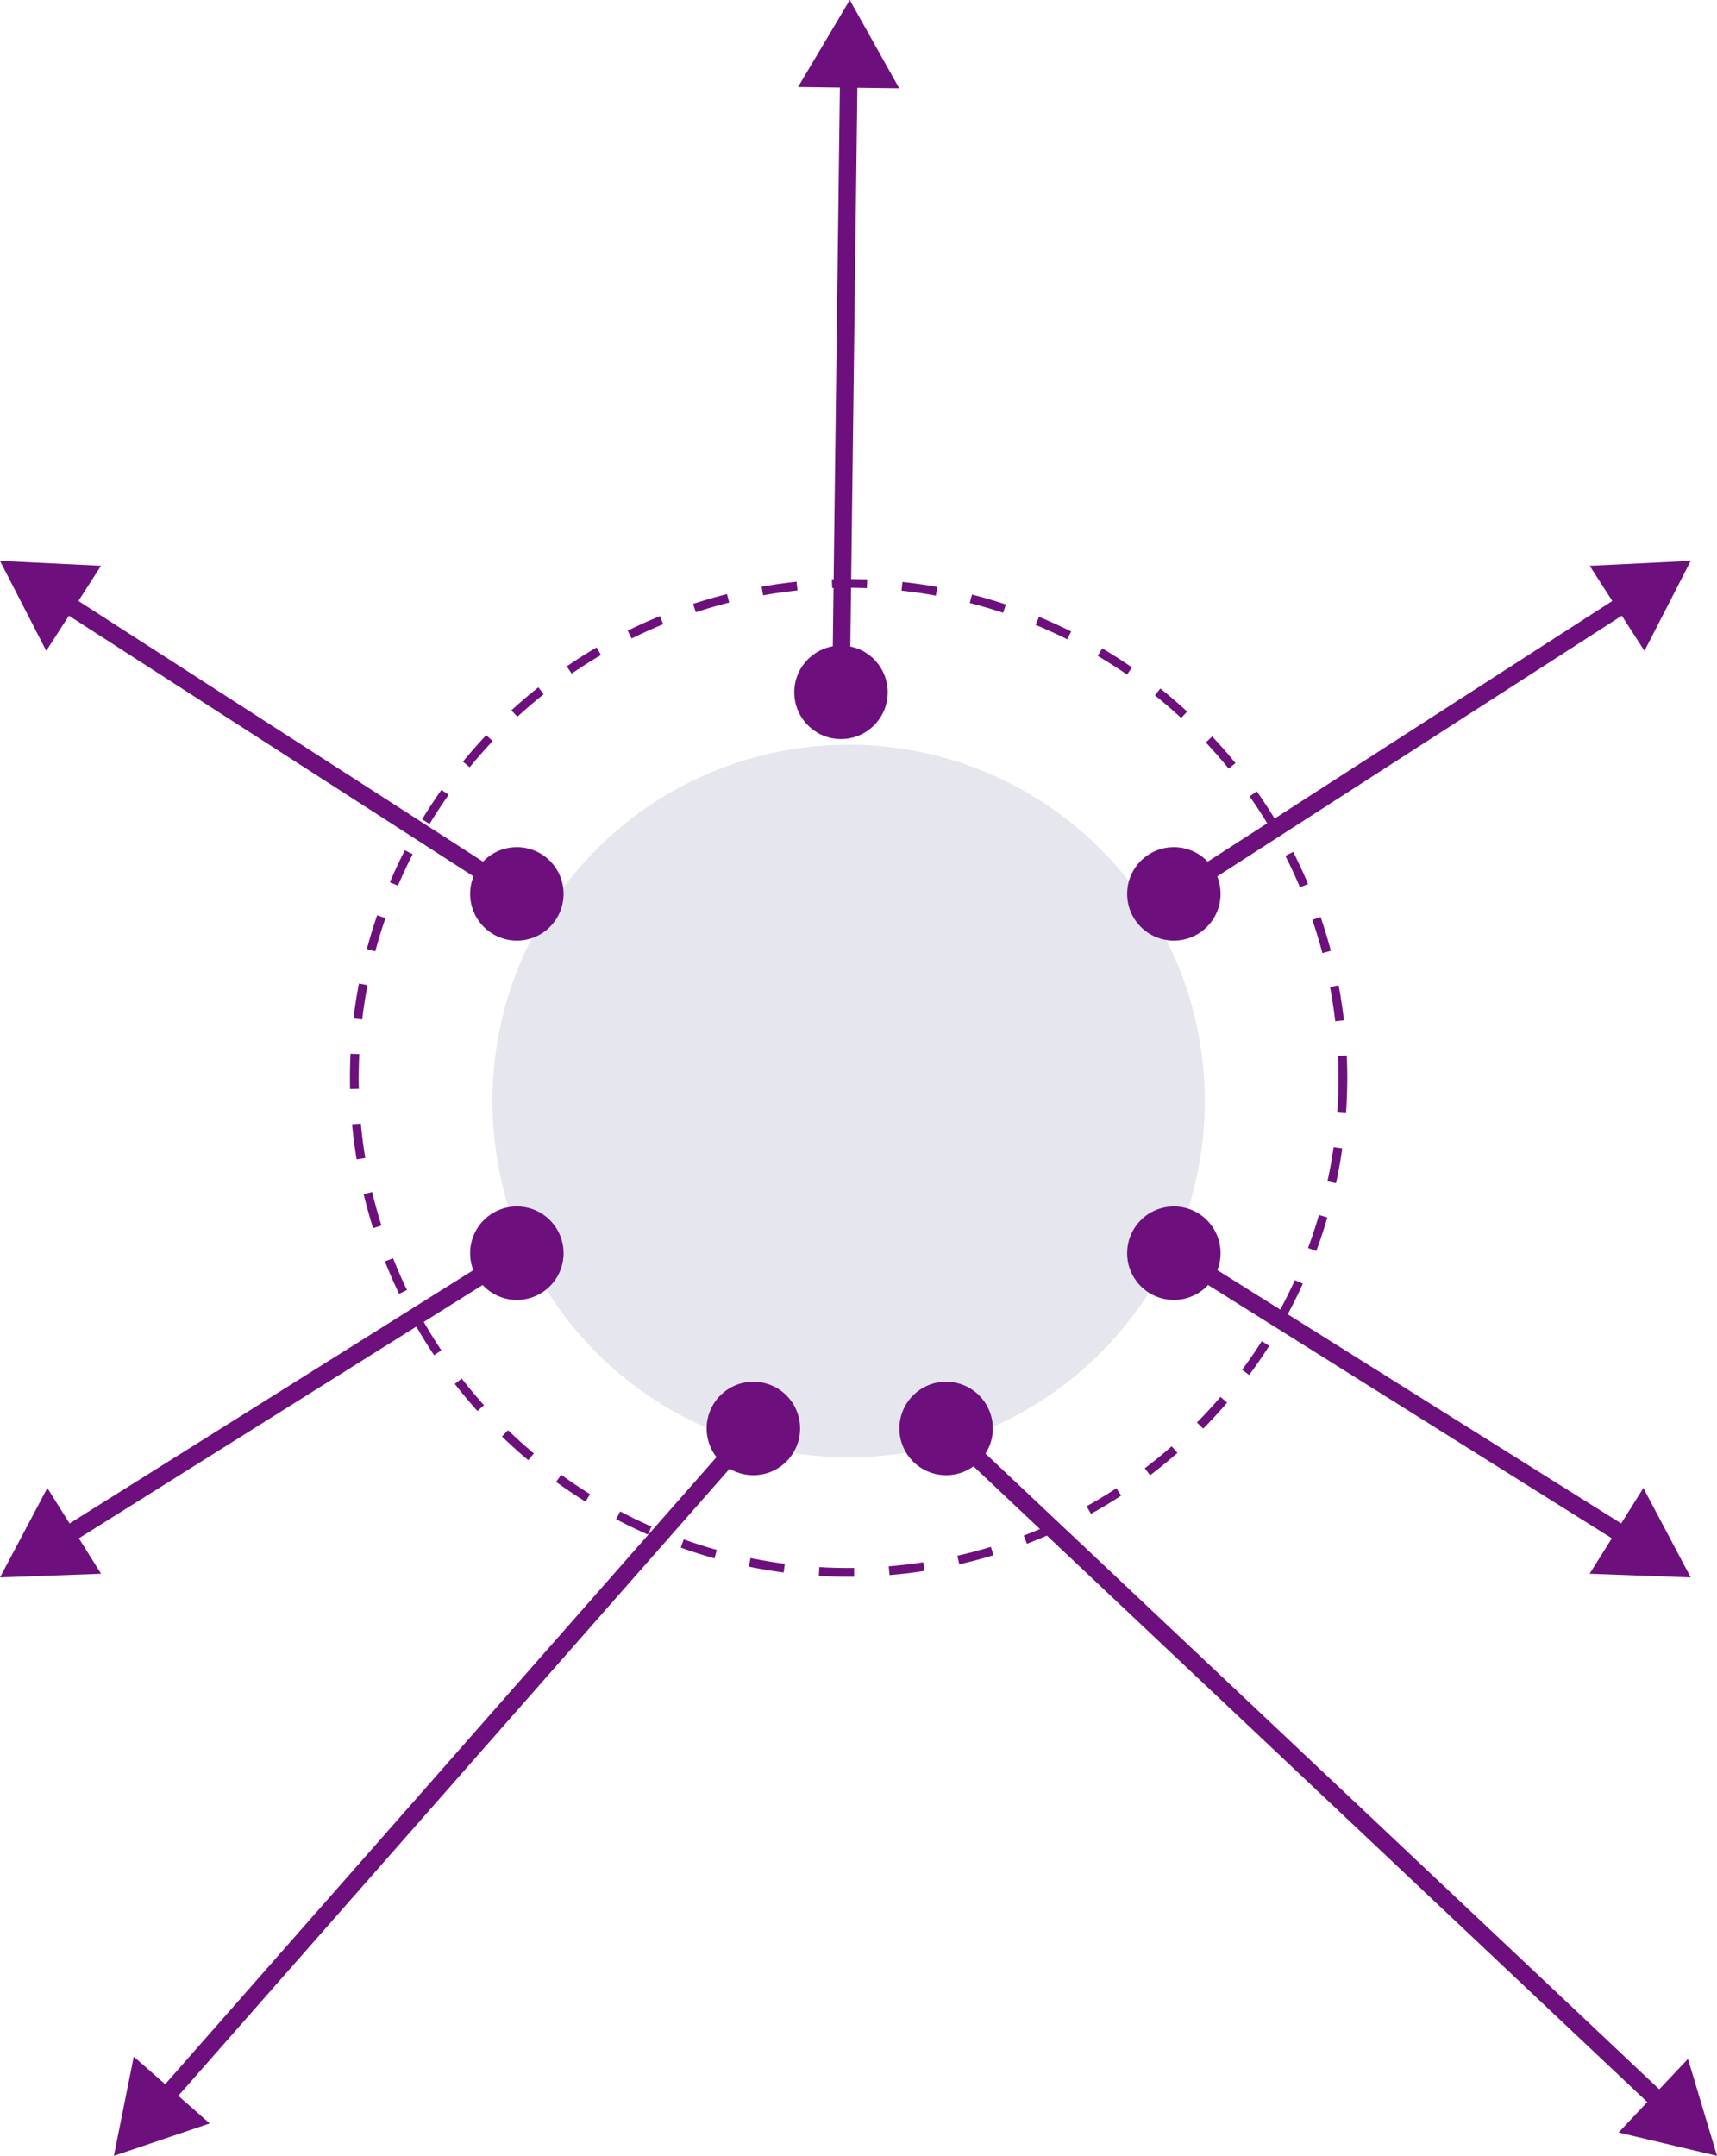 <svg width="196" height="246" viewBox="0 0 196 246" fill="none" xmlns="http://www.w3.org/2000/svg">
<g filter="url(#filter0_d_436_4234)">
<circle cx="96.871" cy="121.638" r="40.661" fill="#E5E6EE"/>
</g>
<circle cx="96.871" cy="122.996" r="56.425" stroke="#6D107D" stroke-dasharray="4 4"/>
<path d="M96 84.333C98.945 84.333 101.333 81.945 101.333 79C101.333 76.055 98.945 73.667 96 73.667C93.055 73.667 90.667 76.055 90.667 79C90.667 81.945 93.055 84.333 96 84.333ZM97 0L91.1 9.926L102.646 10.072L97 0ZM97 79.013L97.886 9.012L95.886 8.987L95 78.987L97 79.013Z" fill="#6D107D"/>
<path d="M59 107.333C56.054 107.333 53.667 104.946 53.667 102C53.667 99.055 56.054 96.667 59 96.667C61.946 96.667 64.333 99.055 64.333 102C64.333 104.946 61.946 107.333 59 107.333ZM3.8147e-06 64L11.533 64.561L5.281 74.269L3.8147e-06 64ZM58.459 102.841L7.025 69.714L8.108 68.033L59.541 101.159L58.459 102.841Z" fill="#6D107D"/>
<path d="M134 107.333C136.946 107.333 139.333 104.946 139.333 102C139.333 99.055 136.946 96.667 134 96.667C131.054 96.667 128.667 99.055 128.667 102C128.667 104.946 131.054 107.333 134 107.333ZM193 64L181.467 64.561L187.719 74.269L193 64ZM134.541 102.841L185.975 69.714L184.892 68.033L133.459 101.159L134.541 102.841Z" fill="#6D107D"/>
<path d="M59 137.667C56.054 137.667 53.667 140.054 53.667 143C53.667 145.946 56.054 148.333 59 148.333C61.946 148.333 64.333 145.946 64.333 143C64.333 140.054 61.946 137.667 59 137.667ZM0 180L11.539 179.578L5.405 169.796L0 180ZM58.469 142.153L7.093 174.371L8.156 176.066L59.531 143.847L58.469 142.153Z" fill="#6D107D"/>
<path d="M134 137.667C136.946 137.667 139.333 140.054 139.333 143C139.333 145.946 136.946 148.333 134 148.333C131.054 148.333 128.667 145.946 128.667 143C128.667 140.054 131.054 137.667 134 137.667ZM193 180L181.461 179.578L187.595 169.796L193 180ZM134.531 142.153L185.907 174.371L184.844 176.066L133.469 143.847L134.531 142.153Z" fill="#6D107D"/>
<path d="M108 157.667C110.946 157.667 113.333 160.054 113.333 163C113.333 165.946 110.946 168.333 108 168.333C105.054 168.333 102.667 165.946 102.667 163C102.667 160.054 105.054 157.667 108 157.667ZM196 246L184.764 243.339L192.687 234.939L196 246ZM108.686 162.273L190.139 239.097L188.767 240.552L107.314 163.727L108.686 162.273Z" fill="#6D107D"/>
<path d="M86 157.667C83.055 157.667 80.667 160.054 80.667 163C80.667 165.946 83.055 168.333 86 168.333C88.945 168.333 91.333 165.946 91.333 163C91.333 160.054 88.945 157.667 86 157.667ZM13 246L23.939 242.304L15.269 234.678L13 246ZM85.249 162.34L18.193 238.582L19.695 239.902L86.751 163.66L85.249 162.34Z" fill="#6D107D"/>
<defs>
<filter id="filter0_d_436_4234" x="52.21" y="80.977" width="89.322" height="89.322" filterUnits="userSpaceOnUse" color-interpolation-filters="sRGB">
<feFlood flood-opacity="0" result="BackgroundImageFix"/>
<feColorMatrix in="SourceAlpha" type="matrix" values="0 0 0 0 0 0 0 0 0 0 0 0 0 0 0 0 0 0 127 0" result="hardAlpha"/>
<feOffset dy="4"/>
<feGaussianBlur stdDeviation="2"/>
<feComposite in2="hardAlpha" operator="out"/>
<feColorMatrix type="matrix" values="0 0 0 0 0 0 0 0 0 0 0 0 0 0 0 0 0 0 0.25 0"/>
<feBlend mode="normal" in2="BackgroundImageFix" result="effect1_dropShadow_436_4234"/>
<feBlend mode="normal" in="SourceGraphic" in2="effect1_dropShadow_436_4234" result="shape"/>
</filter>
</defs>
</svg>
